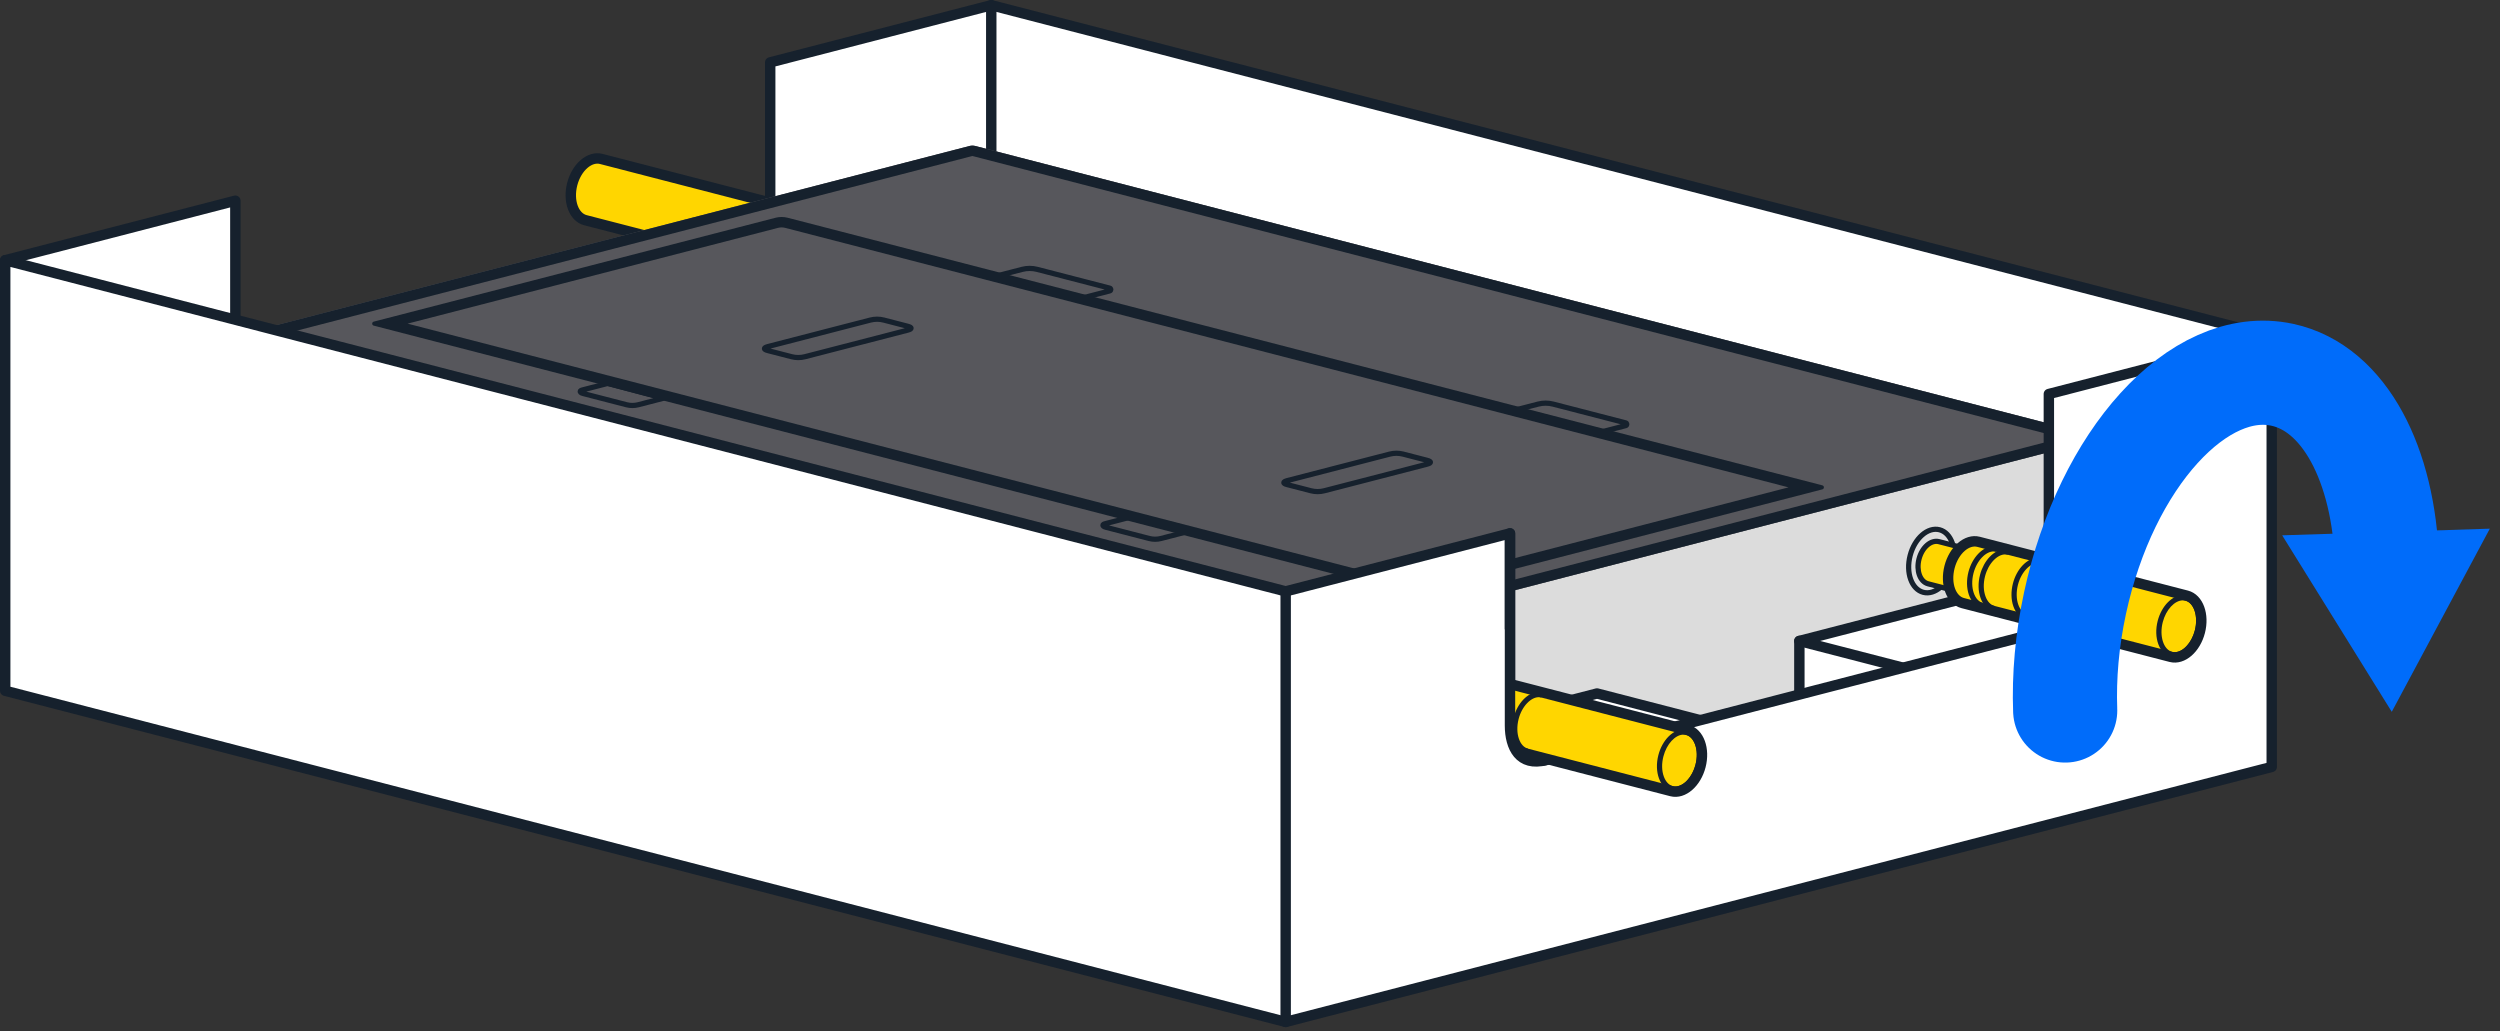 <?xml version="1.0" encoding="UTF-8" standalone="no"?>
<!DOCTYPE svg PUBLIC "-//W3C//DTD SVG 1.1//EN" "http://www.w3.org/Graphics/SVG/1.1/DTD/svg11.dtd">
<svg width="100%" height="100%" viewBox="0 0 240 99" version="1.1" xmlns="http://www.w3.org/2000/svg" xmlns:xlink="http://www.w3.org/1999/xlink" xml:space="preserve" xmlns:serif="http://www.serif.com/" style="fill-rule:evenodd;clip-rule:evenodd;stroke-miterlimit:10;">
    <rect x="0" y="0" width="240" height="99" fill="#333333" stroke="none"/>
    <g transform="matrix(1,0,0,1,-49.213,-122.68)">
        <g id="STEP-3" serif:id="STEP 3">
            <g transform="matrix(1,0,0,1,125.395,137.937)">
                <path d="M0,11.049L-19.985,5.881C-21.103,5.591 -21.668,4.041 -21.248,2.417C-20.828,0.793 -19.582,-0.289 -18.464,0L1.521,5.168C2.639,5.457 3.204,7.008 2.784,8.632C2.364,10.256 1.118,11.338 0,11.049Z" style="fill:rgb(255,214,0);fill-rule:nonzero;stroke:rgb(22,33,45);stroke-width:1px;"/>
            </g>
            <g transform="matrix(1,0,0,1,126.547,149.032)">
                <path d="M0,-5.974C-1.011,-5.974 -2.041,-4.957 -2.415,-3.51C-2.835,-1.886 -2.27,-0.335 -1.152,-0.046C-1.03,-0.015 -0.907,0 -0.783,0C0.228,0 1.258,-1.016 1.633,-2.463C2.052,-4.087 1.487,-5.638 0.369,-5.927C0.247,-5.959 0.124,-5.974 0,-5.974M0,-5.974L0,-5.474C0.083,-5.474 0.165,-5.464 0.244,-5.443C0.62,-5.346 0.927,-5.02 1.108,-4.525C1.312,-3.965 1.326,-3.277 1.148,-2.589C0.84,-1.398 0.01,-0.5 -0.783,-0.5C-0.866,-0.5 -0.948,-0.51 -1.027,-0.531C-1.403,-0.628 -1.71,-0.954 -1.891,-1.449C-2.095,-2.009 -2.109,-2.697 -1.931,-3.385C-1.623,-4.576 -0.793,-5.474 0,-5.474L0,-5.974Z" style="fill:rgb(22,33,45);fill-rule:nonzero;"/>
            </g>
            <g transform="matrix(1,0,0,1,267.299,143.442)">
                <path d="M0,11.529L-122.926,-20.262L-144.146,-14.774L-144.146,3.136L0,31.791L0,11.529Z" style="fill:white;fill-rule:nonzero;"/>
            </g>
            <g transform="matrix(1,0,0,1,49.713,147.661)">
                <path d="M0,0L22.094,-5.714L22.094,5.714L0,0Z" style="fill:white;fill-rule:nonzero;"/>
            </g>
            <g transform="matrix(1,0,0,1,123.153,136.204)">
                <path d="M0,5.743L0,-7.536L21.221,-13.024L144.146,18.767" style="fill:none;fill-rule:nonzero;stroke:rgb(22,33,45);stroke-width:1px;stroke-linecap:round;stroke-linejoin:round;"/>
            </g>
            <g transform="matrix(0,1,1,0,151.531,130.337)">
                <path d="M-7.157,-7.157L7.157,-7.157" style="fill:none;fill-rule:nonzero;stroke:rgb(22,33,45);stroke-width:1px;stroke-linecap:round;stroke-linejoin:round;"/>
            </g>
            <g transform="matrix(1,0,0,1,71.807,141.947)">
                <path d="M0,11.428L0,0L-22.094,5.714" style="fill:none;fill-rule:nonzero;stroke:rgb(22,33,45);stroke-width:1px;stroke-linecap:round;stroke-linejoin:round;"/>
            </g>
            <g transform="matrix(0.968,0.25,0.25,-0.968,148.985,196.646)">
                <path d="M0.82,-1.59L14.582,-1.59L12.573,6.18L-1.258,6.448L0.82,-1.59Z" style="fill:rgb(87,87,92);"/>
            </g>
            <g transform="matrix(1,0,0,1,66.079,204.28)">
                <path d="M0,-47.102L184.864,-39.565L184.864,-20.131C184.863,-20.096 184.842,-20.054 184.802,-20.043L110.503,-0.828C107.301,0 103.941,0 100.739,-0.828L96.142,-2.017L96.142,-7.708C96.141,-7.957 96.106,-8.216 96.037,-8.48C95.803,-9.388 95.216,-10.056 94.592,-10.22L85.333,-12.615C85.15,-12.663 84.965,-12.673 84.784,-12.626C84.165,-12.467 83.786,-11.757 83.787,-10.9L83.787,-5.211L2.117,-26.33L2.117,-26.332C0.817,-26.664 0,-27.135 0,-27.66L0,-47.102Z" style="fill:rgb(220,220,220);fill-rule:nonzero;"/>
            </g>
            <g transform="matrix(0.251,-0.968,-0.968,-0.251,189.316,186.68)">
                <ellipse cx="-2.042" cy="0.528" rx="3.103" ry="2.11" style="fill:none;stroke:rgb(22,33,45);stroke-width:0.5px;stroke-linecap:round;stroke-linejoin:round;"/>
            </g>
            <g transform="matrix(0.251,-0.968,-0.968,-0.251,235.653,174.696)">
                <ellipse cx="-2.042" cy="0.528" rx="3.103" ry="2.11" style="fill:none;stroke:rgb(22,33,45);stroke-width:0.5px;stroke-linecap:round;stroke-linejoin:round;"/>
            </g>
            <g transform="matrix(1,0,0,1,250.443,196.734)">
                <path d="M0,-32.01L0,-12.391C-0.001,-12.357 -0.021,-12.315 -0.062,-12.304L-73.862,6.718C-77.064,7.546 -80.423,7.546 -83.625,6.718L-88.222,5.529L-88.222,-0.162C-88.223,-0.41 -88.258,-0.67 -88.327,-0.934C-88.561,-1.842 -89.149,-2.51 -89.772,-2.674L-99.031,-5.069C-99.214,-5.117 -99.399,-5.127 -99.58,-5.08C-100.199,-4.92 -100.579,-4.211 -100.577,-3.354L-100.577,2.335L-182.247,-18.784L-182.247,-18.786C-183.547,-19.118 -183.875,-19.589 -183.875,-20.114L-183.875,-39.556" style="fill:none;fill-rule:nonzero;stroke:rgb(22,33,45);stroke-width:1px;stroke-linejoin:round;"/>
            </g>
            <g transform="matrix(0.968,0.25,0.25,-0.968,149.736,197.067)">
                <path d="M-0.219,-1.723L13.543,-1.722" style="fill:none;fill-rule:nonzero;stroke:rgb(22,33,45);stroke-width:0.5px;stroke-linecap:round;stroke-linejoin:round;"/>
            </g>
            <g transform="matrix(0.25,0.968,0.968,-0.25,158.613,196.29)">
                <ellipse cx="1.444" cy="0.374" rx="2.196" ry="1.493" style="fill:none;stroke:rgb(22,33,45);stroke-width:0.5px;stroke-linecap:round;stroke-linejoin:round;"/>
            </g>
            <g transform="matrix(1,0,0,1,158.94,199.109)">
                <path d="M0,-2.925C-0.059,-2.925 -0.118,-2.918 -0.176,-2.903C-0.717,-2.763 -0.989,-2.005 -0.783,-1.209C-0.6,-0.5 -0.098,0 0.392,0C0.451,0 0.51,-0.007 0.569,-0.022C1.109,-0.162 1.381,-0.92 1.175,-1.716C0.992,-2.425 0.49,-2.925 0,-2.925M0,-2.425C0.199,-2.425 0.55,-2.135 0.691,-1.59C0.765,-1.306 0.761,-1.015 0.681,-0.792C0.654,-0.718 0.578,-0.541 0.443,-0.507C0.427,-0.502 0.41,-0.5 0.392,-0.5C0.193,-0.5 -0.158,-0.79 -0.299,-1.335C-0.373,-1.619 -0.369,-1.91 -0.289,-2.133C-0.262,-2.207 -0.186,-2.384 -0.051,-2.419C-0.034,-2.423 -0.018,-2.425 0,-2.425" style="fill:white;fill-rule:nonzero;"/>
            </g>
            <g transform="matrix(0.25,0.968,0.968,-0.25,152.389,194.702)">
                <ellipse cx="1.444" cy="0.374" rx="2.196" ry="1.493" style="fill:none;stroke:rgb(22,33,45);stroke-width:0.5px;stroke-linecap:round;stroke-linejoin:round;"/>
            </g>
            <g transform="matrix(1,0,0,1,152.716,197.521)">
                <path d="M0,-2.925C-0.059,-2.925 -0.118,-2.918 -0.176,-2.903C-0.717,-2.763 -0.989,-2.005 -0.783,-1.209C-0.599,-0.5 -0.098,0 0.392,0C0.451,0 0.51,-0.007 0.569,-0.022C1.109,-0.162 1.381,-0.92 1.175,-1.716C0.992,-2.425 0.49,-2.925 0,-2.925M0,-2.425C0.199,-2.425 0.55,-2.135 0.691,-1.591C0.842,-1.007 0.645,-0.559 0.443,-0.507C0.427,-0.502 0.41,-0.5 0.392,-0.5C0.193,-0.5 -0.158,-0.79 -0.299,-1.334C-0.45,-1.918 -0.253,-2.366 -0.051,-2.419C-0.034,-2.423 -0.018,-2.425 0,-2.425" style="fill:white;fill-rule:nonzero;"/>
            </g>
            <g transform="matrix(1,0,0,1,250.881,156.851)">
                <path d="M0,7.785L-108.04,-20.156C-108.223,-20.203 -108.415,-20.203 -108.598,-20.156L-182.685,-1.003L-182.685,-1C-183.984,-0.669 -184.802,-0.197 -184.802,0.328C-184.802,0.853 -183.984,1.324 -182.685,1.656L-182.685,1.658L-84.063,27.16C-80.861,27.988 -77.501,27.988 -74.299,27.16L0,7.945C0.082,7.923 0.082,7.806 0,7.785" style="fill:rgb(87,87,92);fill-rule:nonzero;"/>
            </g>
            <g transform="matrix(1,0,0,1,142.562,184.631)">
                <path d="M0,-47.972C-0.094,-47.972 -0.187,-47.96 -0.279,-47.937L-74.366,-28.784L-74.366,-28.781C-75.665,-28.449 -76.483,-27.978 -76.483,-27.453C-76.483,-26.928 -75.665,-26.456 -74.366,-26.125L-74.366,-26.122L24.256,-0.621C25.857,-0.207 27.497,0 29.138,0C30.778,0 32.419,-0.207 34.02,-0.621L108.319,-19.836C108.401,-19.857 108.401,-19.974 108.319,-19.995L0.279,-47.937C0.187,-47.96 0.094,-47.972 0,-47.972M-73.366,-28.784L-73.361,-28.784L-73.366,-28.784M0,-46.972L0.029,-46.968L104.634,-19.916L33.769,-1.589C32.258,-1.198 30.699,-1 29.138,-1C27.576,-1 26.018,-1.198 24.506,-1.589L-74.046,-27.072C-74.07,-27.08 -74.094,-27.088 -74.119,-27.094C-74.604,-27.218 -74.944,-27.346 -75.171,-27.453C-74.944,-27.56 -74.604,-27.688 -74.119,-27.812C-74.094,-27.818 -74.071,-27.825 -74.047,-27.833L-0.028,-46.968C-0.019,-46.971 -0.01,-46.972 0,-46.972" style="fill:rgb(22,33,45);fill-rule:nonzero;"/>
            </g>
            <g transform="matrix(1,0,0,1,124.246,179.704)">
                <path d="M0,-36.193C-0.198,-36.193 -0.396,-36.168 -0.589,-36.118L-39.154,-26.148C-39.353,-26.097 -39.353,-25.814 -39.154,-25.762L60.17,-0.075C60.364,-0.025 60.561,0 60.759,0C60.957,0 61.155,-0.025 61.348,-0.075L99.913,-10.045C100.112,-10.097 100.112,-10.38 99.913,-10.431L0.589,-36.118C0.396,-36.168 0.198,-36.193 0,-36.193M0,-35.193C0.114,-35.193 0.228,-35.179 0.338,-35.15L96.665,-10.238L61.098,-1.044C60.987,-1.015 60.873,-1 60.759,-1C60.645,-1 60.531,-1.015 60.421,-1.044L-35.906,-25.955L-0.338,-35.15C-0.228,-35.179 -0.114,-35.193 0,-35.193" style="fill:rgb(22,33,45);fill-rule:nonzero;"/>
            </g>
            <g transform="matrix(1,0,0,1,136.331,156.335)">
                <path d="M0,-2.34L-2.282,-2.93C-2.701,-3.038 -3.14,-3.038 -3.559,-2.93L-13.404,-0.384C-13.645,-0.314 -13.73,-0.258 -13.73,-0.188C-13.73,-0.119 -13.637,-0.06 -13.404,0L-11.123,0.59C-10.704,0.698 -10.264,0.698 -9.846,0.59L0,-1.956C0.315,-2.039 0.344,-2.095 0.344,-2.149C0.344,-2.203 0.293,-2.264 0,-2.34Z" style="fill:none;fill-rule:nonzero;stroke:rgb(22,33,45);stroke-width:0.5px;"/>
            </g>
            <g transform="matrix(1,0,0,1,186.189,169.203)">
                <path d="M0,-2.34L-2.282,-2.93C-2.701,-3.038 -3.14,-3.038 -3.559,-2.93L-13.404,-0.384C-13.645,-0.314 -13.73,-0.258 -13.73,-0.188C-13.73,-0.119 -13.637,-0.06 -13.404,0L-11.123,0.59C-10.704,0.698 -10.264,0.698 -9.846,0.59L0,-1.956C0.315,-2.039 0.344,-2.095 0.344,-2.149C0.344,-2.203 0.293,-2.264 0,-2.34Z" style="fill:none;fill-rule:nonzero;stroke:rgb(22,33,45);stroke-width:0.5px;"/>
            </g>
            <g transform="matrix(1,0,0,1,155.389,173.493)">
                <path d="M0,-0.192L4.156,0.883C4.522,0.978 4.907,0.978 5.274,0.883L7.694,0.257L2.364,-1.17L0,-0.559C-0.249,-0.498 -0.294,-0.457 -0.294,-0.399C-0.294,-0.342 -0.279,-0.264 0,-0.192Z" style="fill:none;fill-rule:nonzero;stroke:rgb(22,33,45);stroke-width:0.5px;"/>
            </g>
            <g transform="matrix(1,0,0,1,105.208,160.653)">
                <path d="M0,-0.192L4.156,0.883C4.522,0.978 4.907,0.978 5.274,0.883L7.694,0.257L2.364,-1.17L0,-0.559C-0.249,-0.498 -0.294,-0.457 -0.294,-0.399C-0.294,-0.342 -0.28,-0.264 0,-0.192Z" style="fill:none;fill-rule:nonzero;stroke:rgb(22,33,45);stroke-width:0.5px;"/>
            </g>
            <g transform="matrix(1,0,0,1,194.172,163.476)">
                <path d="M0,-1.304L2.703,-2.003C3.174,-2.125 3.667,-2.125 4.138,-2.003L11.112,-0.199C11.248,-0.164 11.248,0.028 11.112,0.064L8.182,0.821L0,-1.304Z" style="fill:none;fill-rule:nonzero;stroke:rgb(22,33,45);stroke-width:0.5px;"/>
            </g>
            <g transform="matrix(1,0,0,1,144.639,150.542)">
                <path d="M0,-1.304L2.703,-2.003C3.174,-2.125 3.667,-2.125 4.138,-2.003L11.112,-0.199C11.248,-0.164 11.248,0.028 11.112,0.064L8.182,0.821L0,-1.304Z" style="fill:none;fill-rule:nonzero;stroke:rgb(22,33,45);stroke-width:0.5px;"/>
            </g>
            <g transform="matrix(-0.968,0.25,0.25,0.968,228.62,194.74)">
                <path d="M-20.919,-11.862L3.82,-11.862L5.905,-3.798L-23.762,-4.718L-20.919,-11.862Z" style="fill:white;fill-rule:nonzero;"/>
            </g>
            <g transform="matrix(-0.97,0.244,0.244,0.97,203.865,200.273)">
                <path d="M-1.39,-11.012L10.967,-11.012L10.214,-2.4L-12.252,-5.175L-1.39,-11.012Z" style="fill:white;fill-rule:nonzero;"/>
            </g>
            <g transform="matrix(1,0,0,1,221.952,178.018)">
                <path d="M0,11.337L0,6.194L23.951,0" style="fill:none;fill-rule:nonzero;stroke:rgb(22,33,45);stroke-width:1px;stroke-linecap:round;stroke-linejoin:round;"/>
            </g>
            <g transform="matrix(0.968,0.25,0.25,-0.968,222.432,183.009)">
                <path d="M-0.164,-1.285L10.107,-1.285" style="fill:none;fill-rule:nonzero;stroke:rgb(22,33,45);stroke-width:1px;stroke-linecap:round;stroke-linejoin:round;"/>
            </g>
            <g transform="matrix(1,0,0,1,194.172,189.657)">
                <path d="M0,1.758L8.353,-0.402L18.26,2.16" style="fill:none;fill-rule:nonzero;stroke:rgb(22,33,45);stroke-width:1px;stroke-linecap:round;stroke-linejoin:round;"/>
            </g>
            <g transform="matrix(1,0,0,1,194.236,177.077)">
                <path d="M0,14.292L0,-3.194L-21.583,2.374L-144.523,-29.416L-144.523,11.917L-21.598,43.708L73.063,19.227L73.063,-22.107L51.667,-16.595L51.667,0.941C51.667,2.973 51.926,6.041 47.56,7.146C43.194,8.25 3.194,18.639 3.194,18.639C3.194,18.639 0,19.723 0,14.292" style="fill:white;fill-rule:nonzero;"/>
            </g>
            <g transform="matrix(0,-1,-1,0,193.305,200.119)">
                <path d="M-20.667,20.667L20.667,20.667" style="fill:none;fill-rule:nonzero;stroke:rgb(22,33,45);stroke-width:1px;stroke-linecap:round;stroke-linejoin:round;"/>
            </g>
            <g transform="matrix(1,0,0,1,197.639,172.803)">
                <path d="M0,22.84L45.319,11.12C47.11,10.657 48.264,8.691 48.264,6.15L48.264,-12.299L69.66,-17.832L69.66,23.501L-25,47.982L-147.926,16.191L-147.926,-25.142L-25,6.649L-3.467,1.08L-3.467,19.528C-3.467,21.608 -2.561,23.502 0,22.84Z" style="fill:none;fill-rule:nonzero;stroke:rgb(22,33,45);stroke-width:1px;stroke-linecap:round;stroke-linejoin:round;"/>
            </g>
            <g transform="matrix(1,0,0,1,209.68,187.583)">
                <path d="M0,11.049L-19.985,5.881C-21.103,5.591 -21.668,4.041 -21.248,2.417C-20.828,0.793 -19.582,-0.289 -18.464,0L1.521,5.168C2.639,5.457 3.204,7.008 2.784,8.632C2.364,10.256 1.118,11.338 0,11.049Z" style="fill:rgb(255,214,0);fill-rule:nonzero;stroke:rgb(22,33,45);stroke-width:1px;"/>
            </g>
            <g transform="matrix(1,0,0,1,210.832,198.678)">
                <path d="M0,-5.974C-1.011,-5.974 -2.041,-4.957 -2.415,-3.51C-2.835,-1.886 -2.27,-0.335 -1.152,-0.046C-1.03,-0.015 -0.907,0 -0.783,0C0.228,0 1.258,-1.016 1.633,-2.463C2.052,-4.087 1.487,-5.638 0.369,-5.927C0.247,-5.959 0.124,-5.974 0,-5.974M0,-5.974L0,-5.474C0.083,-5.474 0.165,-5.464 0.244,-5.443C0.62,-5.346 0.927,-5.02 1.108,-4.525C1.312,-3.965 1.326,-3.277 1.148,-2.589C0.84,-1.398 0.01,-0.5 -0.783,-0.5C-0.866,-0.5 -0.948,-0.51 -1.027,-0.531C-1.403,-0.628 -1.71,-0.954 -1.891,-1.449C-2.095,-2.009 -2.109,-2.697 -1.931,-3.385C-1.623,-4.576 -0.793,-5.474 0,-5.474L0,-5.974Z" style="fill:rgb(22,33,45);fill-rule:nonzero;"/>
            </g>
            <g transform="matrix(1,0,0,1,196.934,194.796)">
                <path d="M0,-5.436C0.104,-5.436 0.207,-5.423 0.306,-5.397M-1.09,0C-2.072,-0.255 -2.558,-1.672 -2.174,-3.16C-1.838,-4.457 -0.903,-5.436 0,-5.436" style="fill:none;fill-rule:nonzero;stroke:rgb(22,33,45);stroke-width:0.5px;"/>
            </g>
            <g transform="matrix(1,0,0,1,193.773,193.978)">
                <path d="M0,-5.436C0.104,-5.436 0.207,-5.423 0.306,-5.397M-1.089,0C-1.548,-0.119 -1.916,-0.501 -2.125,-1.075C-2.347,-1.683 -2.364,-2.423 -2.173,-3.16C-1.838,-4.457 -0.903,-5.436 0,-5.436" style="fill:none;fill-rule:nonzero;stroke:rgb(22,33,45);stroke-width:0.5px;"/>
            </g>
            <g transform="matrix(1,0,0,1,192.665,193.692)">
                <path d="M0,-5.436C0.104,-5.436 0.207,-5.423 0.306,-5.397M-1.09,0C-2.072,-0.255 -2.558,-1.672 -2.174,-3.16C-1.838,-4.457 -0.904,-5.436 0,-5.436" style="fill:none;fill-rule:nonzero;stroke:rgb(22,33,45);stroke-width:0.5px;"/>
            </g>
            <g transform="matrix(1,0,0,1,197.431,186.841)">
                <path d="M0,8.876C0,8.876 -3.194,9.959 -3.194,4.529L-3.194,-3.867L-15.591,-1.342L-12.924,9.218L-0.869,12.743L0,8.876Z" style="fill:white;fill-rule:nonzero;"/>
            </g>
            <g transform="matrix(1,0,0,1,194.172,196.306)">
                <path d="M0,-22.423L0,-3.975C0,-1.895 0.906,0 3.467,-0.663" style="fill:none;fill-rule:nonzero;stroke:rgb(22,33,45);stroke-width:1px;stroke-linecap:round;stroke-linejoin:round;"/>
            </g>
            <g transform="matrix(-0.968,-0.25,-0.25,0.968,234.843,174.282)">
                <path d="M-2.754,4.437L-0.594,4.437C0.201,4.436 0.845,3.501 0.845,2.346C0.845,1.192 0.2,0.256 -0.594,0.256L-2.768,0.256" style="fill:rgb(255,214,0);fill-rule:nonzero;stroke:rgb(22,33,45);stroke-width:0.5px;"/>
            </g>
            <g transform="matrix(1,0,0,1,257.617,174.694)">
                <path d="M0,11.049L-19.985,5.881C-21.103,5.591 -21.668,4.041 -21.248,2.417C-20.828,0.793 -19.582,-0.289 -18.464,0L1.521,5.168C2.639,5.457 3.204,7.008 2.784,8.632C2.364,10.256 1.118,11.338 0,11.049Z" style="fill:rgb(255,214,0);fill-rule:nonzero;stroke:rgb(22,33,45);stroke-width:1px;"/>
            </g>
            <g transform="matrix(1,0,0,1,258.769,185.789)">
                <path d="M0,-5.974C-1.011,-5.974 -2.041,-4.957 -2.416,-3.51C-2.835,-1.886 -2.27,-0.335 -1.152,-0.046C-1.03,-0.015 -0.907,0 -0.783,0C0.228,0 1.258,-1.016 1.632,-2.463C2.052,-4.087 1.487,-5.638 0.369,-5.927C0.247,-5.959 0.124,-5.974 0,-5.974M0,-5.974L0,-5.474C0.083,-5.474 0.165,-5.464 0.244,-5.443C1.078,-5.227 1.492,-3.92 1.148,-2.589C0.84,-1.398 0.01,-0.5 -0.783,-0.5C-0.866,-0.5 -0.948,-0.51 -1.027,-0.53C-1.862,-0.746 -2.276,-2.054 -1.931,-3.385C-1.623,-4.576 -0.793,-5.474 0,-5.474L0,-5.974Z" style="fill:rgb(22,33,45);fill-rule:nonzero;"/>
            </g>
            <g transform="matrix(1,0,0,1,244.871,181.907)">
                <path d="M0,-5.436C0.104,-5.436 0.207,-5.423 0.306,-5.397M-1.09,0C-2.072,-0.255 -2.558,-1.672 -2.174,-3.16C-1.838,-4.457 -0.903,-5.436 0,-5.436" style="fill:none;fill-rule:nonzero;stroke:rgb(22,33,45);stroke-width:0.5px;"/>
            </g>
            <g transform="matrix(1,0,0,1,241.71,181.09)">
                <path d="M0,-5.436C0.104,-5.436 0.207,-5.423 0.306,-5.397M-1.089,0C-1.548,-0.119 -1.916,-0.501 -2.125,-1.075C-2.347,-1.683 -2.364,-2.423 -2.173,-3.16C-1.838,-4.457 -0.903,-5.436 0,-5.436" style="fill:none;fill-rule:nonzero;stroke:rgb(22,33,45);stroke-width:0.5px;"/>
            </g>
            <g transform="matrix(1,0,0,1,240.602,180.803)">
                <path d="M0,-5.436C0.104,-5.436 0.207,-5.423 0.306,-5.397M-1.09,0C-2.072,-0.255 -2.558,-1.672 -2.174,-3.16C-1.838,-4.457 -0.904,-5.436 0,-5.436" style="fill:none;fill-rule:nonzero;stroke:rgb(22,33,45);stroke-width:0.5px;"/>
            </g>
            <g transform="matrix(1,0,0,1,278.363,171.153)">
                <path d="M0,5.515C-0.301,-3.866 -4.082,-11.206 -10.052,-12.494C-18.057,-14.22 -26.963,-4.416 -29.944,9.406C-30.717,12.987 -31.012,16.485 -30.892,19.735" style="fill:none;fill-rule:nonzero;stroke:rgb(0,108,250);stroke-width:10px;stroke-linecap:round;stroke-linejoin:round;stroke-miterlimit:4;"/>
            </g>
            <g transform="matrix(1,0,0,1,288.237,191.013)">
                <path d="M0,-17.581L-9.415,0L-19.935,-16.942L0,-17.581Z" style="fill:rgb(0,108,250);fill-rule:nonzero;"/>
            </g>
        </g>
    </g>
</svg>

